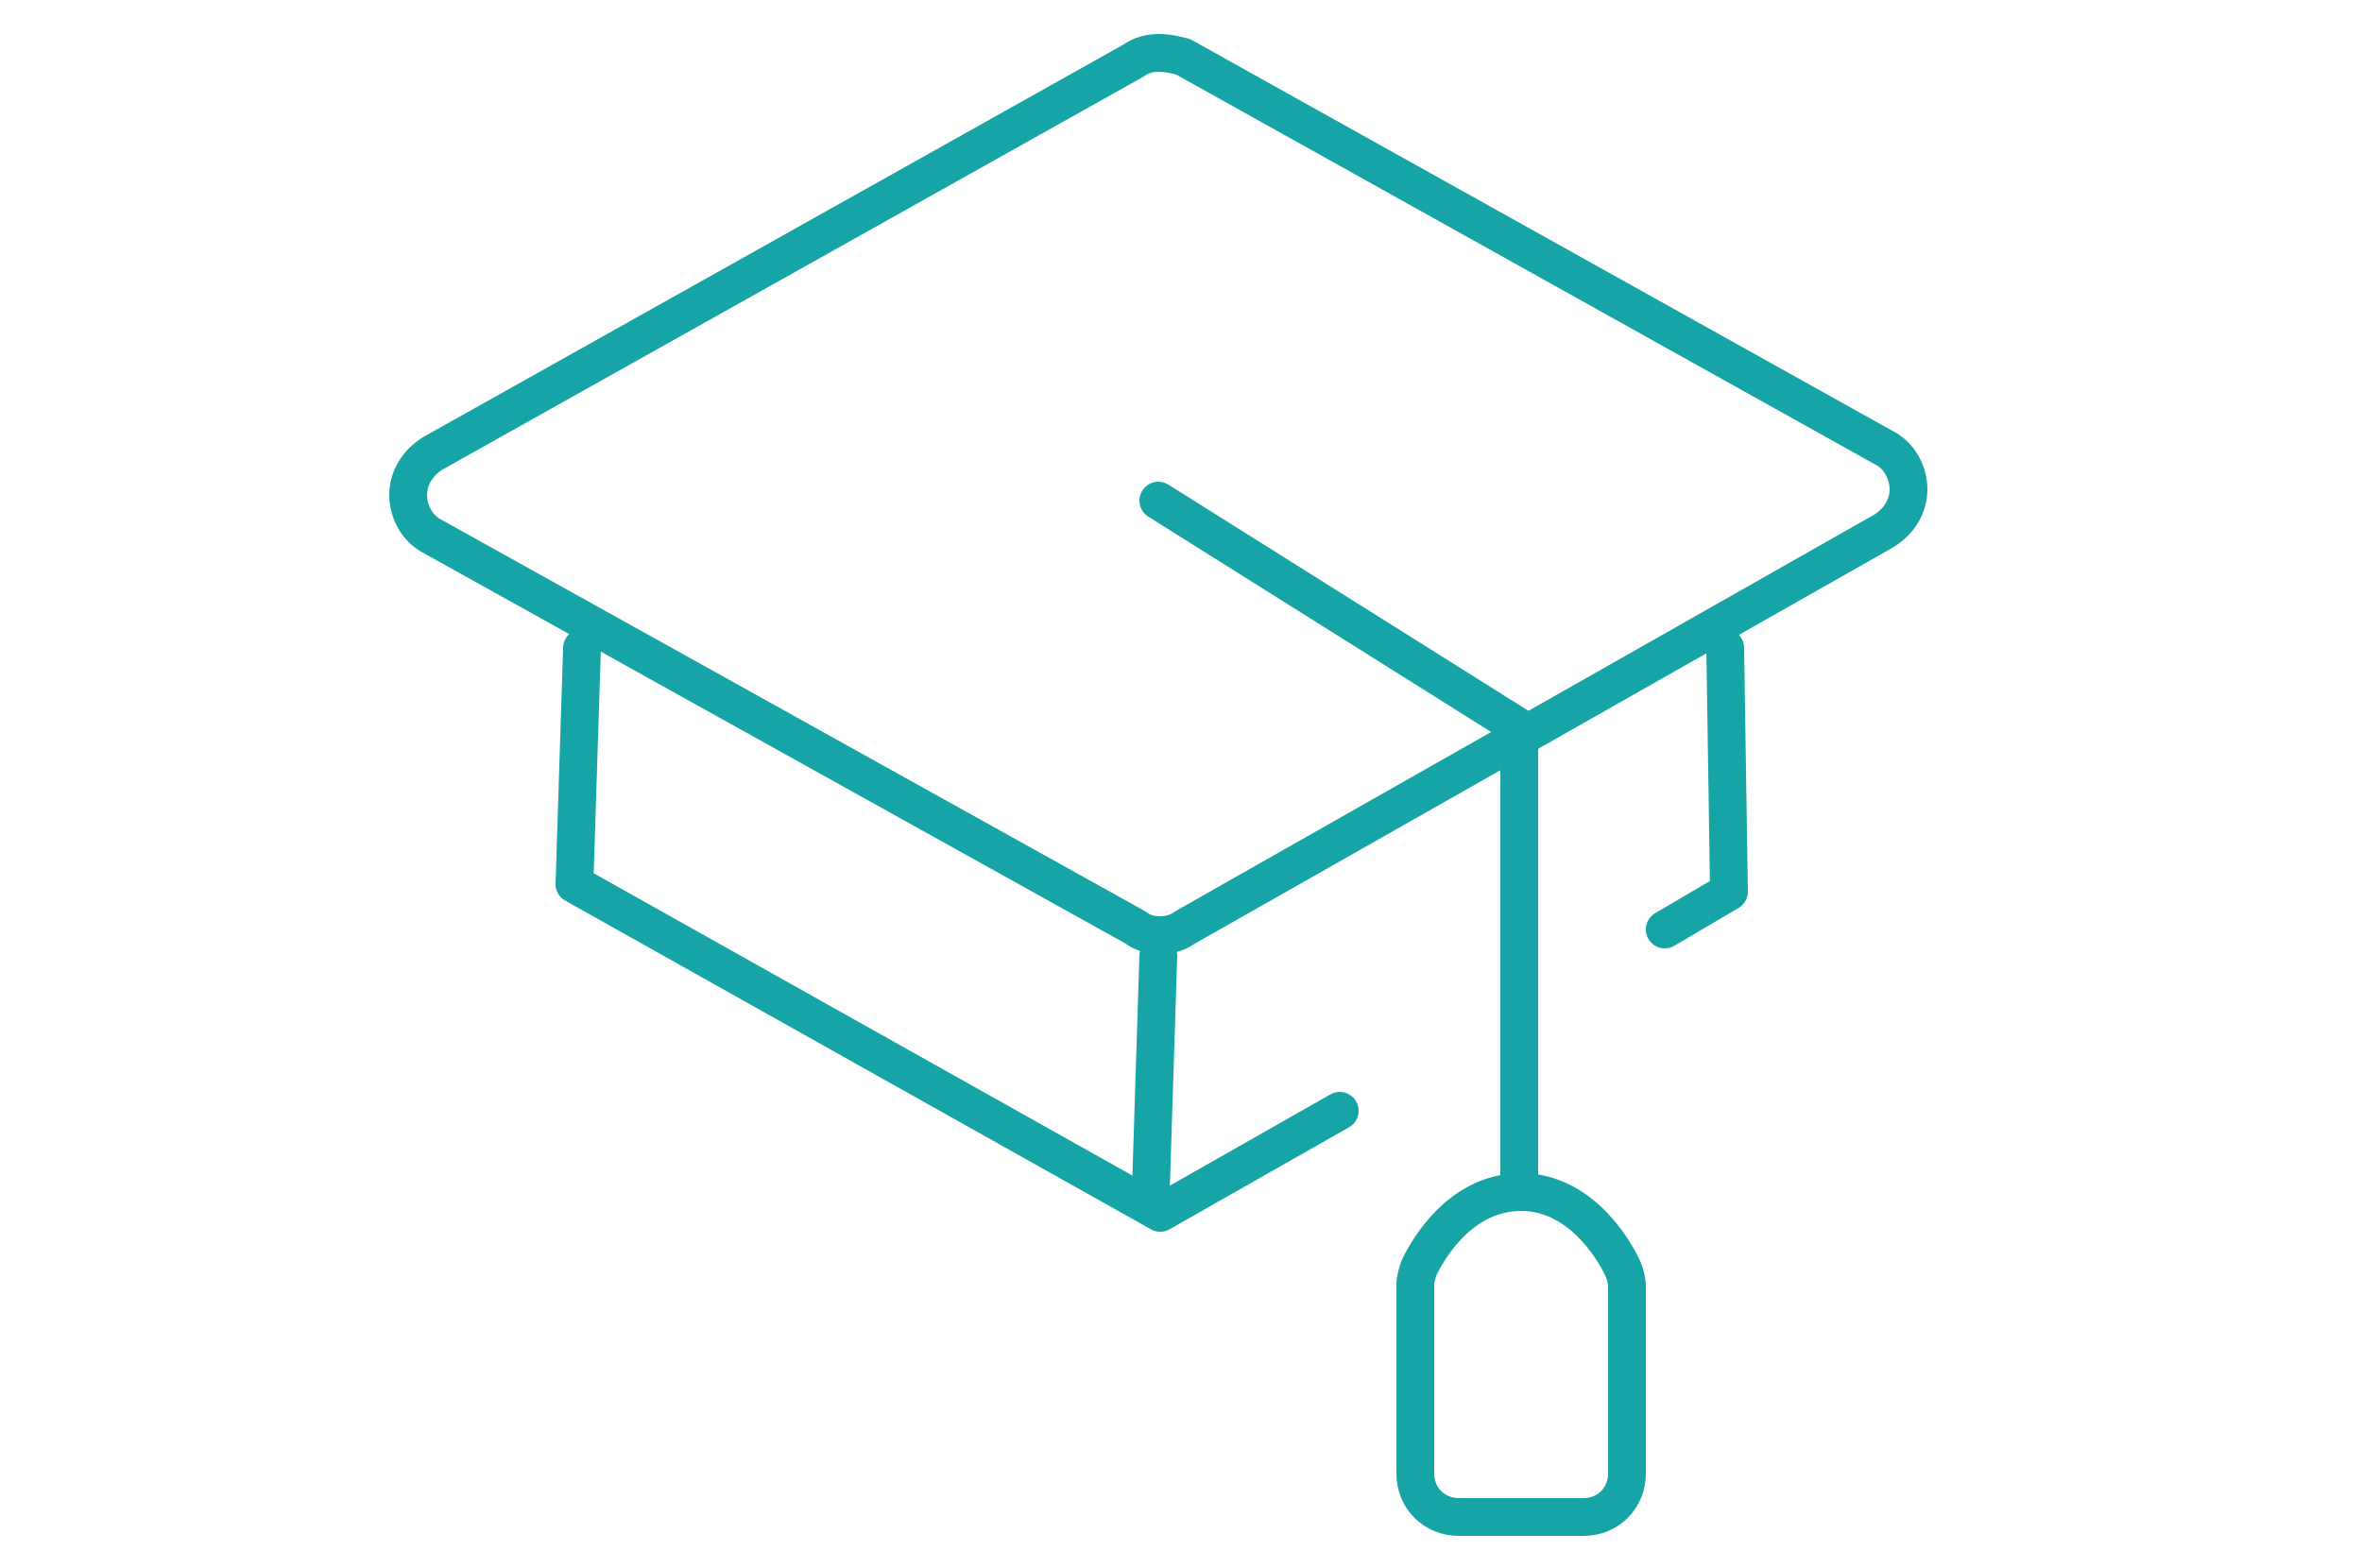 <?xml version="1.0" encoding="utf-8"?>
<!-- Generator: Adobe Illustrator 24.3.0, SVG Export Plug-In . SVG Version: 6.00 Build 0)  -->
<svg version="1.1" id="Layer_1" xmlns="http://www.w3.org/2000/svg" xmlns:xlink="http://www.w3.org/1999/xlink" x="0px" y="0px"
	 viewBox="0 0 125 83" style="enable-background:new 0 0 125 83;" xml:space="preserve">
<style type="text/css">
	.st0{fill:none;stroke:#16A4A6;stroke-width:2;stroke-linecap:round;stroke-linejoin:round;}
</style>
<g>
	<g>
		<g>
			<path class="st0" d="M61.3,2.8c-0.4,0-0.9,0.1-1.3,0.4L22.9,24c-0.8,0.5-1.3,1.3-1.3,2.2s0.5,1.8,1.3,2.2l37.2,20.7
				c0.4,0.3,0.8,0.4,1.3,0.4c0.4,0,0.9-0.1,1.3-0.4l37-21c0.8-0.5,1.3-1.3,1.3-2.2s-0.5-1.8-1.3-2.2L62.6,3
				C62.2,2.9,61.8,2.8,61.3,2.8L61.3,2.8z"/>
		</g>
	</g>
	<polyline class="st0" points="30.8,34.3 30.4,46.8 61.4,64.2 70.9,58.8 	"/>
	<polyline class="st0" points="91.3,34.3 91.5,47.2 88.1,49.2 	"/>
	<line class="st0" x1="60.9" y1="63.1" x2="61.3" y2="50.6"/>
	<polyline class="st0" points="61.3,26.5 80.4,38.5 80.4,62.2 	"/>
	<g>
		<path class="st0" d="M80.5,63.1c-3.5,0-5.2,3.6-5.4,4c-0.1,0.3-0.2,0.6-0.2,0.9V78c0,1.3,1,2.3,2.3,2.3h6.6c1.3,0,2.3-1,2.3-2.3
			v-9.9c0-0.3-0.1-0.7-0.2-0.9C85.7,66.7,83.9,63.1,80.5,63.1L80.5,63.1z"/>
	</g>
</g>
</svg>
